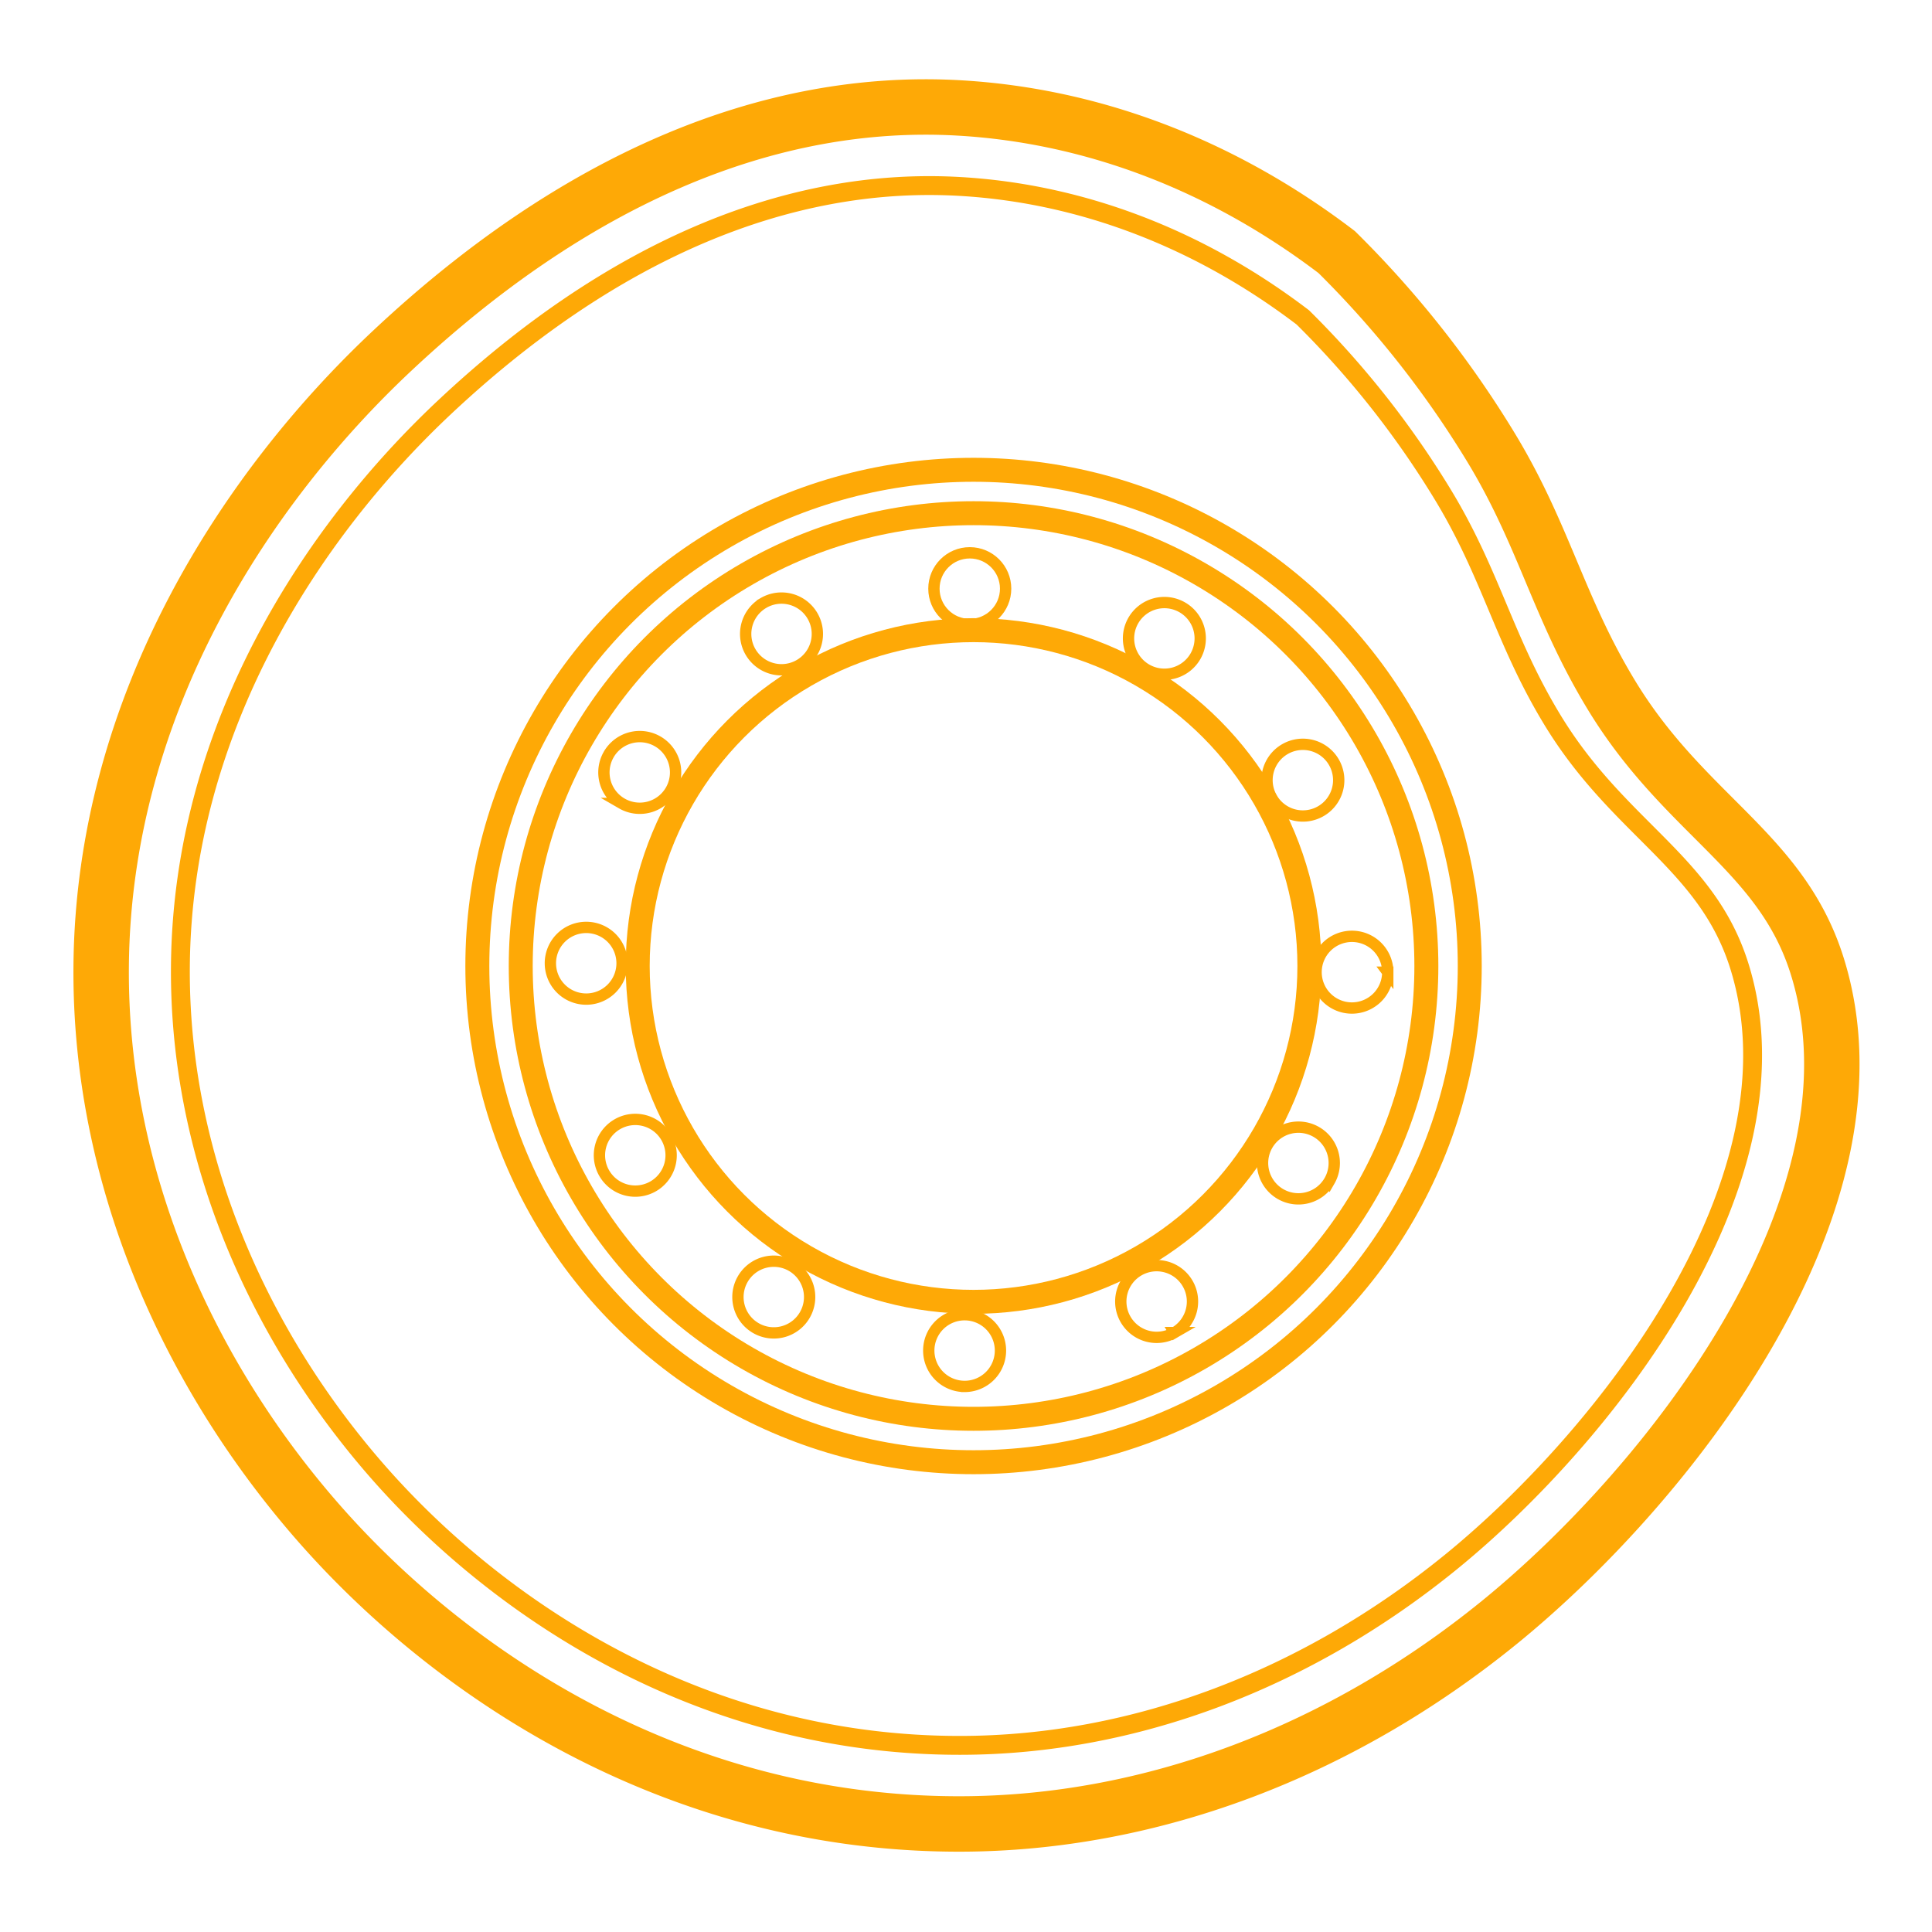<?xml version="1.0" encoding="UTF-8"?> <svg xmlns="http://www.w3.org/2000/svg" width="512" height="512" viewBox="0 0 512 512"><defs><style> .cls-1, .cls-2, .cls-3, .cls-4, .cls-5 { fill: none; stroke: #fea906; } .cls-1 { stroke-width: 14.69px; } .cls-1, .cls-2, .cls-5 { fill-rule: evenodd; } .cls-2 { stroke-width: 5px; } .cls-3 { stroke-width: 6.35px; } .cls-4, .cls-5 { stroke-width: 3px; } </style></defs><path class="cls-1" d="M254.194,28.606c36.129,2.074,70.457,15.658,100.048,38.2a269.017,269.017,0,0,1,40.928,51.843c14.071,23.205,17.755,42.285,31.834,65.486,19.486,32.112,45.069,41.488,54.571,71.852,19.677,62.877-39.735,137.768-84.156,173.912-41.84,34.043-92.124,53.457-143.225,53.47-76.033.018-135.637-40.394-170.681-80.852-34.058-39.318-57.176-91.051-56.7-146.53,0.6-69.542,38.68-126.97,77.082-163C152.013,47.829,203.41,25.691,254.194,28.606Z"></path><path id="Ellipse_1_copy" data-name="Ellipse 1 copy" class="cls-2" d="M254.372,49.412c32.821,1.884,64.007,14.225,90.888,34.7a244.394,244.394,0,0,1,37.182,47.1c12.782,21.081,16.129,38.414,28.919,59.49,17.7,29.173,40.943,37.69,49.575,65.275,17.875,57.12-36.1,125.154-76.452,157.989-38.009,30.926-83.689,48.563-130.112,48.575-69.072.016-123.218-36.7-155.055-73.45-30.94-35.719-51.941-82.715-51.509-133.114C48.349,192.8,82.947,140.63,117.832,107.9,161.546,66.875,208.238,46.764,254.372,49.412Z"></path><circle class="cls-3" cx="258" cy="256" r="89"></circle><circle id="Ellipse_2_copy" data-name="Ellipse 2 copy" class="cls-3" cx="258" cy="256" r="120"></circle><circle id="Ellipse_2_copy_2" data-name="Ellipse 2 copy 2" class="cls-3" cx="258" cy="256" r="131.5"></circle><circle class="cls-4" cx="257" cy="156" r="9.5"></circle><path id="Ellipse_3_copy" data-name="Ellipse 3 copy" class="cls-5" d="M313.321,160.957a9.5,9.5,0,1,1-12.977,3.477A9.5,9.5,0,0,1,313.321,160.957ZM353.5,202a9.5,9.5,0,1,1-12.977-3.477A9.5,9.5,0,0,1,353.5,202Zm14.274,55.638a9.5,9.5,0,1,1-9.5-9.5A9.5,9.5,0,0,1,367.776,257.642Zm-15.457,55.321a9.5,9.5,0,1,1-3.477-12.977A9.5,9.5,0,0,1,352.319,312.963Zm-41.047,40.181a9.5,9.5,0,1,1,3.477-12.977A9.5,9.5,0,0,1,311.272,353.144Zm-55.638,14.274a9.5,9.5,0,1,1,9.5-9.5A9.5,9.5,0,0,1,255.634,367.418Zm-55.321-15.457a9.5,9.5,0,1,1,12.977-3.477A9.5,9.5,0,0,1,200.313,351.961Zm-40.181-41.047a9.5,9.5,0,1,1,12.977,3.477A9.5,9.5,0,0,1,160.132,310.914Zm-14.274-55.638a9.5,9.5,0,1,1,9.5,9.5A9.5,9.5,0,0,1,145.858,255.276Zm15.457-55.321a9.5,9.5,0,1,1,3.477,12.977A9.5,9.5,0,0,1,161.315,199.955Zm41.047-40.181a9.5,9.5,0,1,1-3.477,12.977A9.5,9.5,0,0,1,202.362,159.774Z"></path></svg> 